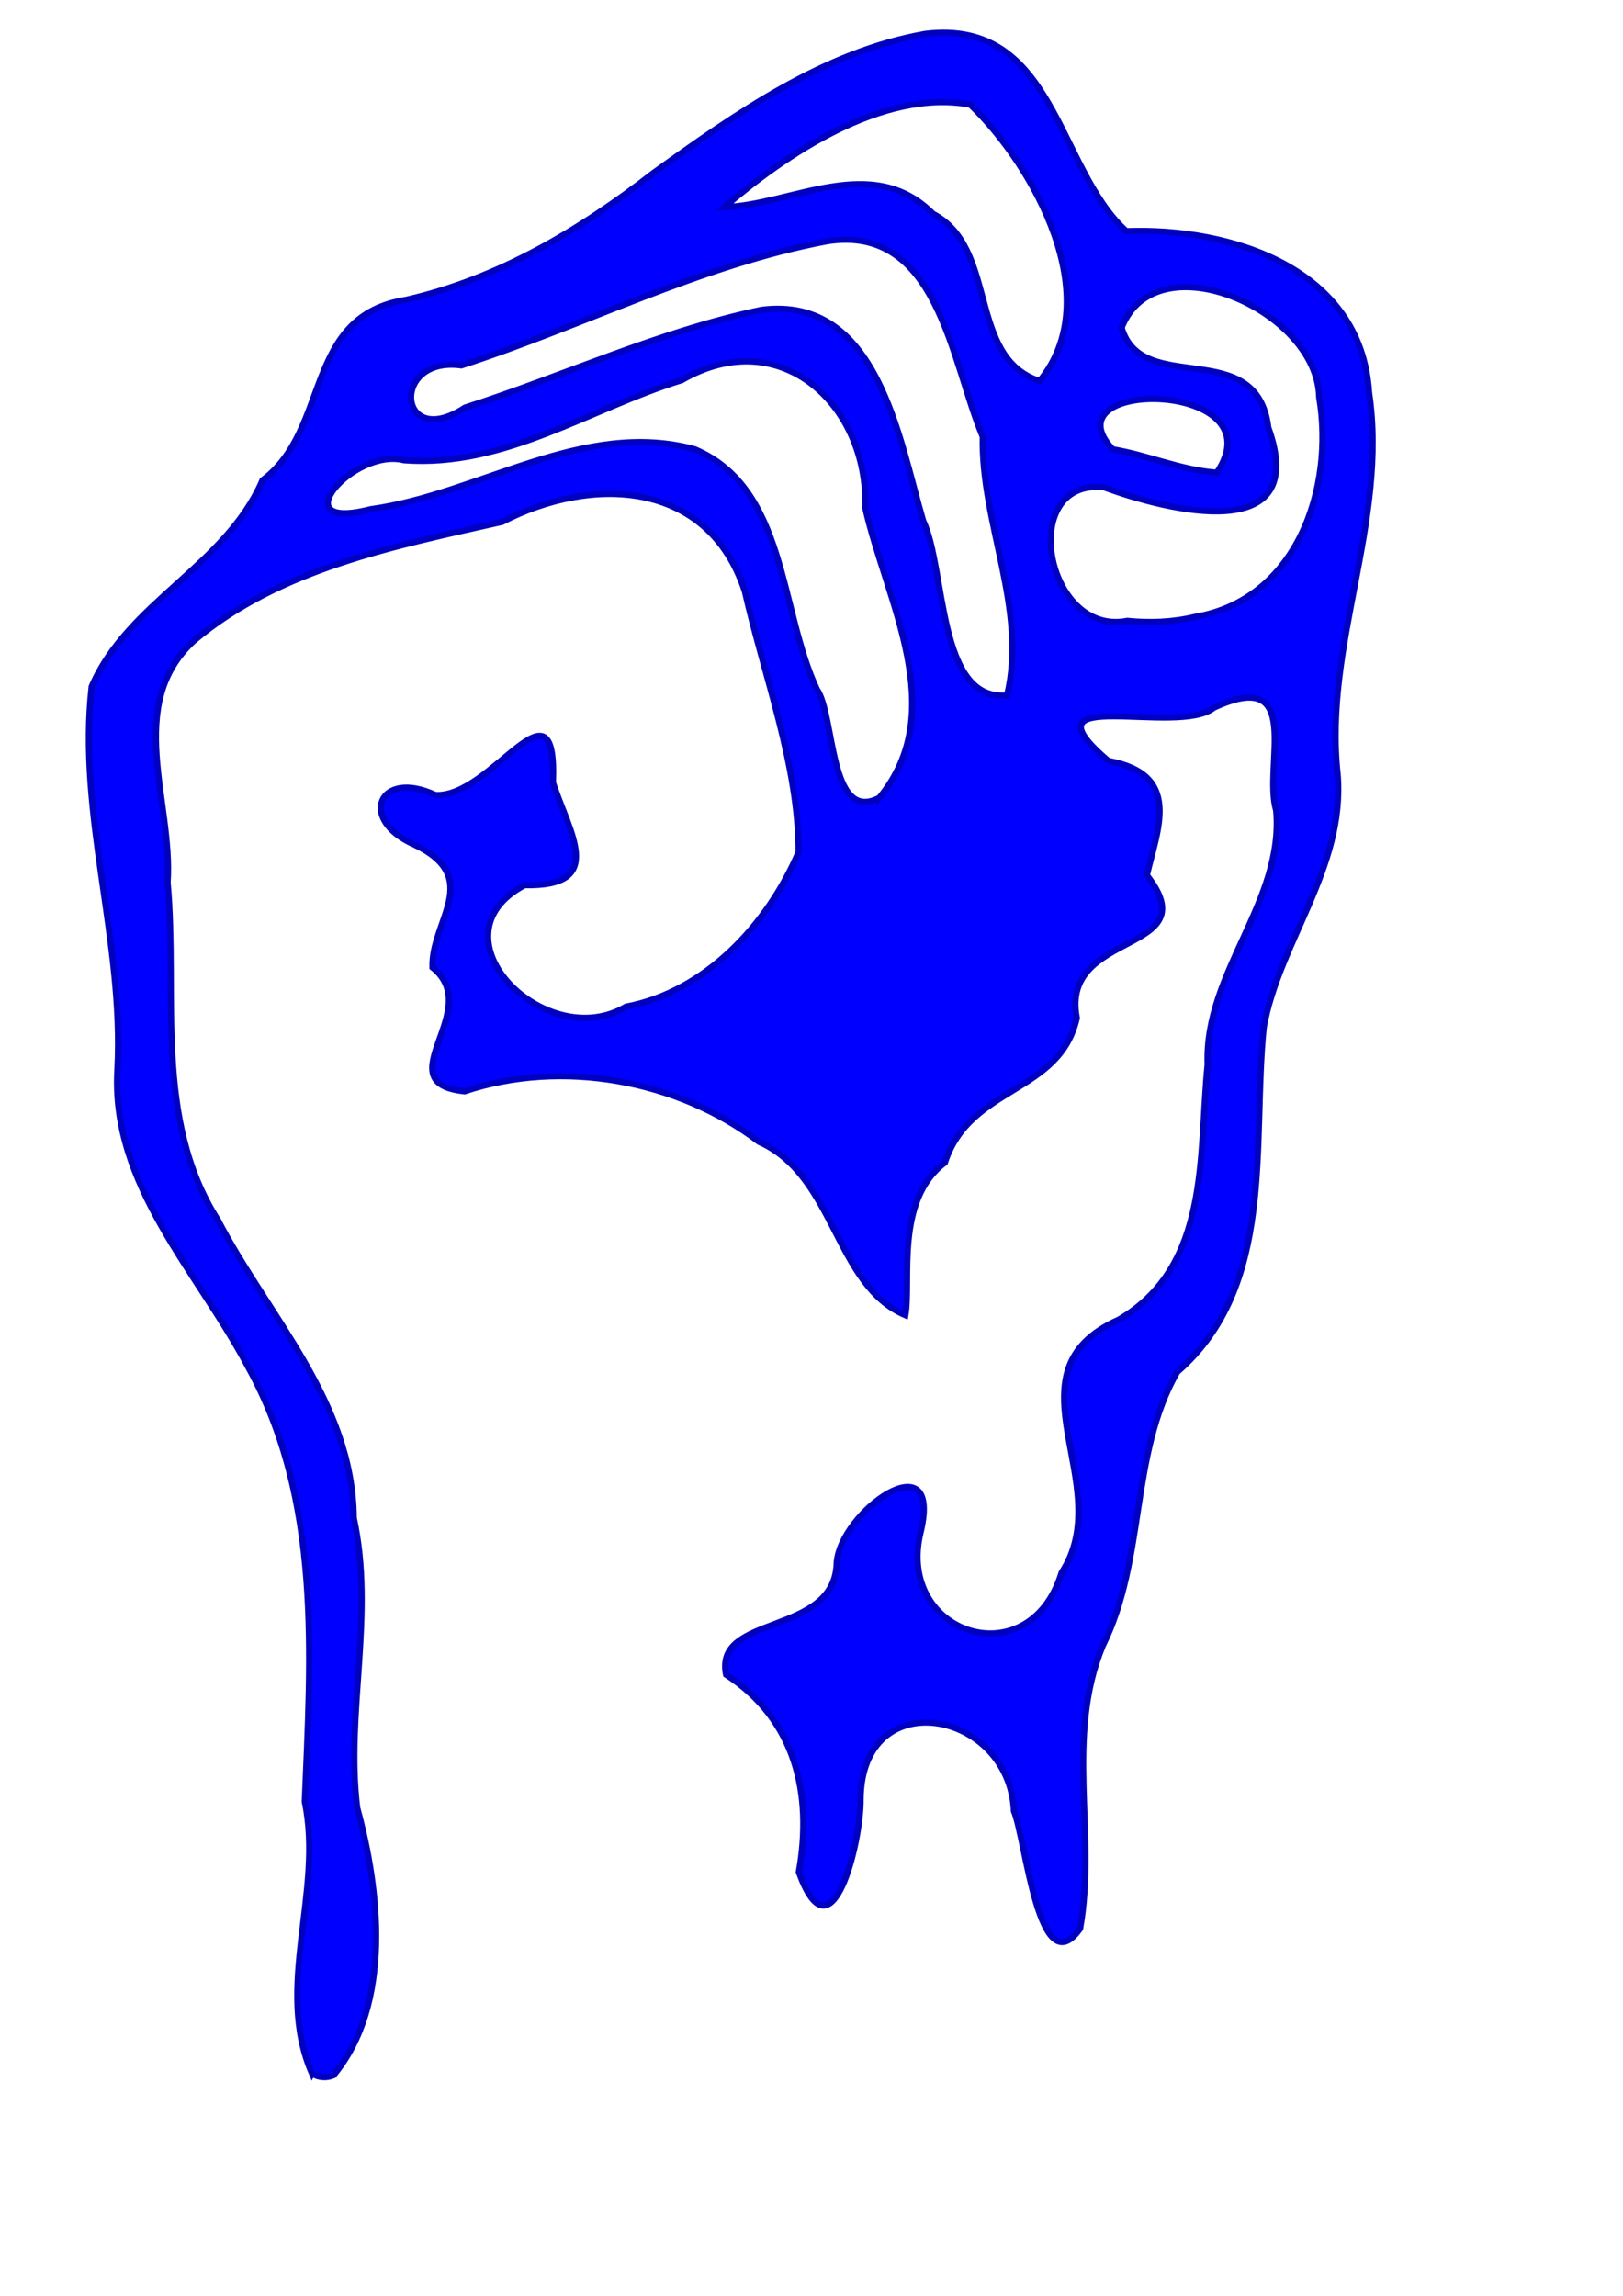 <?xml version="1.0"?><svg width="793.701" height="1122.52" xmlns="http://www.w3.org/2000/svg">
 <title>solidarity fist</title>

 <g>
  <title>Layer 1</title>
  <path stroke-width="3" stroke="#0000bf" fill="#0000ff" id="path1441" d="m152.534,1013.793c-18.441,-42.171 5.726,-88.716 -3.497,-132.88c2.911,-71.501 8.423,-147.423 -27.66,-212.44c-24.668,-46.784 -67.292,-88.892 -63.96,-145.619c3.283,-62.854 -19.676,-124.484 -12.606,-187.114c17.666,-41.233 65.493,-59.034 83.554,-100.932c33.51,-25.045 19.8,-80.474 70.324,-88.238c44.996,-10.302 84.594,-33.829 120.708,-61.887c40.435,-29.096 83.358,-59.411 133.21,-68.15c63.34,-7.549 64.054,65.525 98.191,96.491c50.82,-1.883 114.854,17.85 118.723,78.901c9.425,63.084 -22.354,123.485 -15.362,186.675c3.748,45.773 -28.659,81.817 -36.154,123.8c-5.761,56.978 6.185,126.477 -42.306,168.429c-23.273,40.628 -15.242,91.357 -36.361,133.745c-18.647,44.785 -2.893,92.535 -11.112,138.402c-20.223,28.436 -26.549,-43.43 -32.407,-57.527c-2.19,-49.584 -74.616,-62.964 -74.965,-5.615c0.33,20.148 -14.081,80.732 -30.208,35.492c6.775,-38.038 -1.513,-74.395 -35.593,-96.516c-6.1,-29.946 53.023,-18.569 54.089,-54.363c1.397,-25.24 51.779,-60.982 41.188,-15.785c-12.733,50.421 53.119,71.927 68.787,20.354c28.21,-43.227 -29.662,-98.126 28.114,-123.838c44.852,-26.341 38.857,-80.435 43.329,-124.76c-1.685,-45.018 37.35,-79.204 33.536,-124.095c-6.591,-21.732 14.097,-70.866 -30.483,-50.292c-17.458,14.273 -96.008,-11.738 -51.63,25.987c36.226,6.609 24.128,33.178 18.884,55.945c30.49,38.973 -42.704,26.214 -34.273,69.787c-8.475,37.365 -52.173,32.884 -64.503,70.715c-24.567,18.318 -16.391,57.96 -19.331,74.629c-34.692,-14.829 -34.182,-68.205 -71.614,-84.811c-40.012,-30.49 -96.591,-40.458 -143.944,-24.678c-39.357,-4.068 10.431,-39.822 -15.728,-60.573c-0.737,-22.824 25.246,-43.901 -8.891,-60.059c-27.916,-12.347 -17.237,-37.121 10.332,-24.27c27.581,1.615 59.707,-61.47 57.489,-6.096c8.01,24.715 26.633,51.03 -13.901,50.206c-47.327,25.198 10.396,82.759 49.677,59.369c38.897,-7.304 69.316,-40.352 84.335,-75.526c0.043,-42.322 -16.769,-85.709 -26.259,-127.483c-17.879,-54.978 -75.239,-56.538 -118.621,-34.019c-52.308,11.799 -108.827,22.785 -150.838,58.182c-34.146,31.363 -10.132,78.747 -12.822,118.136c5.033,55.289 -6.989,115.524 24.53,164.966c24.74,47.433 66.012,88.982 66.494,145.713c10.375,47.433 -4.022,94.829 1.677,141.742c10.979,40.102 17.413,95.829 -11.538,130.791c-3.383,1.501 -7.529,1.215 -10.602,-0.89zm277.454,-623.688c35.028,-42.553 3.391,-96.369 -6.85,-141.742c1.608,-50.225 -41.411,-90.451 -89.727,-62.494c-45.191,13.974 -86.559,42.86 -135.821,39.18c-24.712,-6.39 -60.523,35.266 -16.283,23.9c53.02,-7.263 103.79,-44.136 158.431,-29.303c44.99,19.025 41.361,78.271 59.742,117.385c8.965,12.706 5.82,65.844 30.507,53.073zm62.479,-50.154c10.142,-41.756 -12.832,-84.424 -11.88,-126.443c-15.551,-36.84 -21.658,-103.856 -75.893,-95.586c-62.27,11.647 -119.075,41.394 -179.04,60.748c-34.96,-4.747 -31.149,42.149 1.738,20.622c48.431,-15.552 95.221,-37.401 145.056,-47.811c56.659,-7.205 67.095,62.694 79.013,103.14c11.234,23.477 6.825,88.627 41.005,85.329zm91.762,-38.307c50.116,-8.383 68.376,-63.101 60.875,-107.432c-0.804,-42.489 -79.603,-77.153 -96.57,-34.01c9.843,34.171 66.078,3.533 71.711,48.802c21.12,58.523 -49.497,40.655 -80.376,29.247c-42.807,-4.209 -28.496,73.18 11.405,65.303c10.978,1.095 22.205,0.682 32.954,-1.91zm10.855,-70.555c30.328,-45.265 -83.719,-46.426 -50.904,-11.415c17.183,2.846 33.417,10.213 50.904,11.415zm-86.699,-44.805c33.305,-40.509 -2.79,-105.154 -33.875,-135.122c-43.098,-7.991 -91.029,24.965 -120.272,50.102c32.856,-0.996 72.328,-26.699 101.952,3.227c32.166,16.694 16.669,70.096 52.195,81.792z"/>
 </g>
</svg>